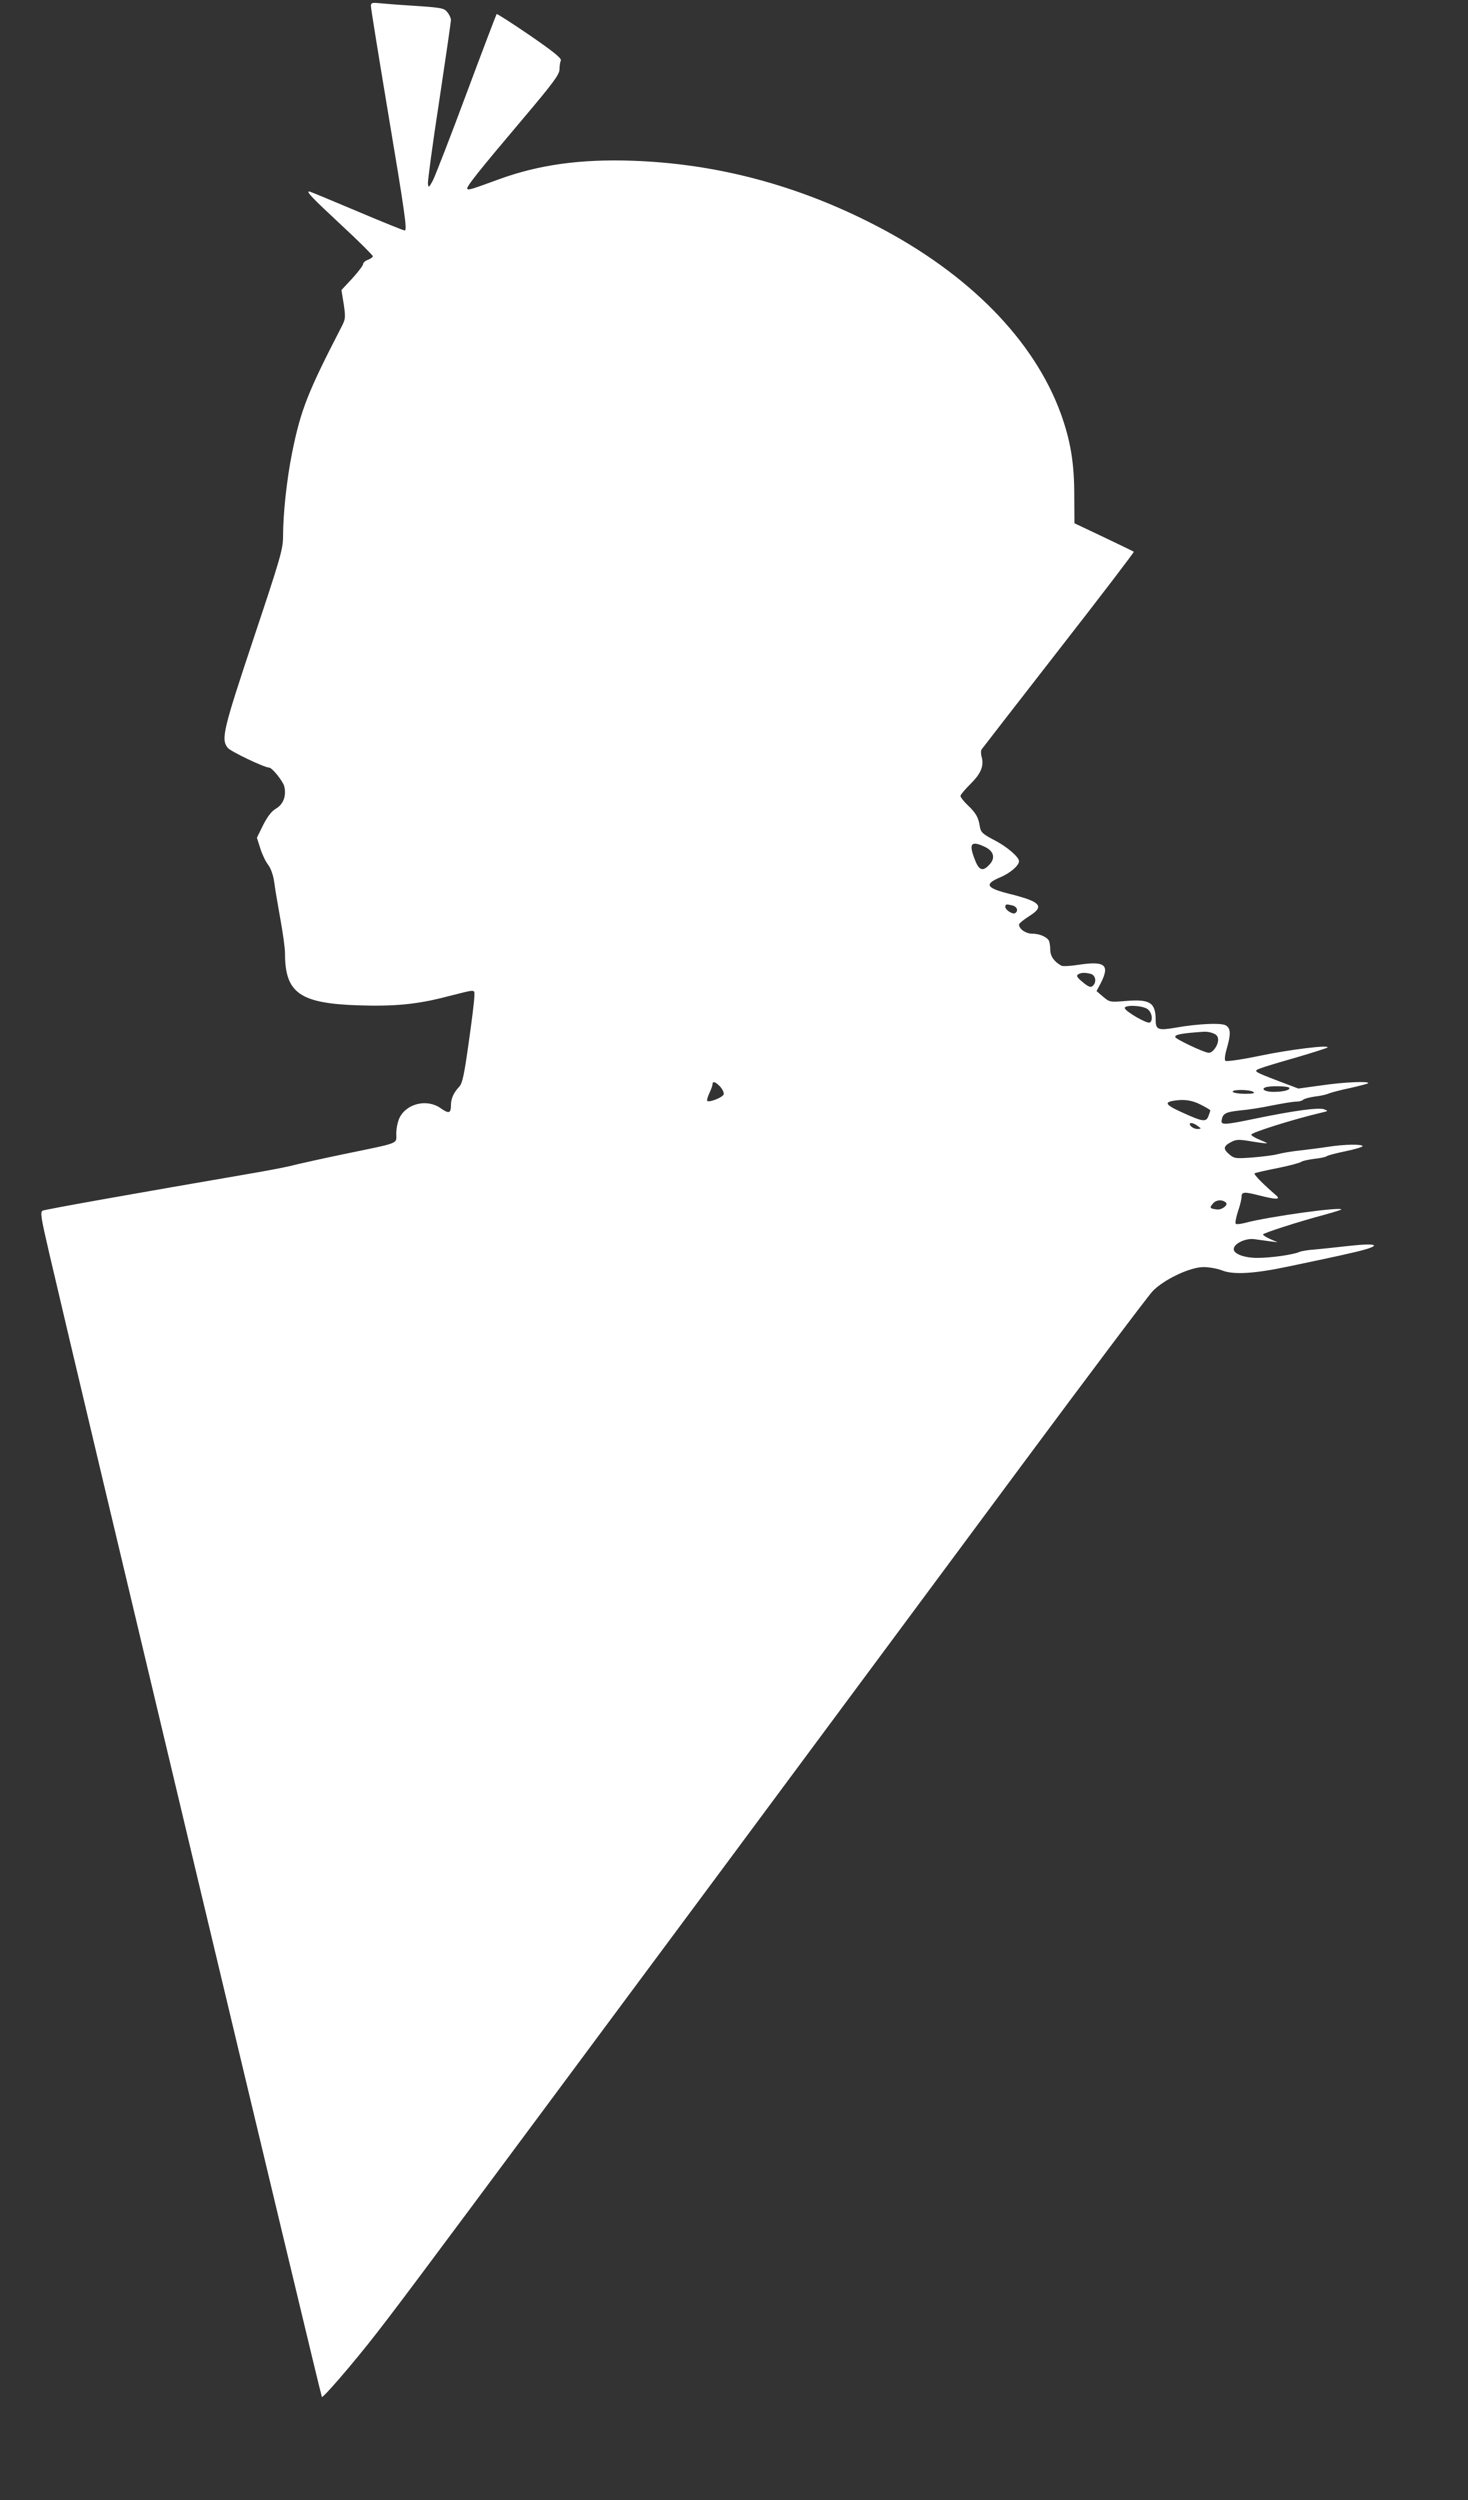 <?xml version="1.0" standalone="no"?>
<!DOCTYPE svg PUBLIC "-//W3C//DTD SVG 20010904//EN"
 "http://www.w3.org/TR/2001/REC-SVG-20010904/DTD/svg10.dtd">
<svg version="1.0" xmlns="http://www.w3.org/2000/svg"
 width="752pt" height="1280pt" viewBox="0 0 752 1280"
 preserveAspectRatio="xMidYMid meet">
<rect x="0" y="0" width="752" height="1280" fill="#333333" stroke="none"/>
<g transform="translate(0,1280) scale(0.1,-0.1)"
fill="#ffffff" stroke="none">
<path d="M1900 12769 c0 -11 38 -246 84 -522 91 -543 103 -627 89 -627 -6 0
-117 45 -247 100 -130 55 -239 100 -242 100 -17 0 16 -34 161 -169 91 -84 165
-158 165 -163 0 -4 -11 -13 -25 -18 -14 -5 -25 -15 -25 -22 0 -7 -25 -40 -55
-73 l-56 -60 12 -73 c10 -70 9 -76 -14 -120 -170 -329 -207 -422 -251 -642
-27 -134 -46 -311 -46 -426 0 -65 -13 -110 -150 -520 -157 -471 -169 -519
-133 -563 16 -19 188 -101 212 -101 15 0 70 -69 77 -95 12 -48 -4 -92 -41
-114 -24 -14 -44 -40 -67 -85 l-32 -65 17 -53 c9 -30 27 -68 41 -86 15 -21 26
-54 31 -90 4 -31 18 -115 31 -186 13 -71 24 -150 24 -177 0 -203 76 -256 376
-266 183 -6 301 5 450 44 159 40 144 40 144 2 0 -19 -13 -125 -29 -237 -23
-164 -32 -207 -48 -225 -30 -32 -43 -62 -43 -96 0 -41 -11 -44 -52 -15 -70 50
-176 25 -212 -50 -9 -19 -16 -55 -16 -80 0 -54 25 -44 -275 -106 -110 -23
-222 -48 -250 -55 -27 -8 -142 -30 -255 -49 -507 -87 -1016 -177 -1031 -184
-14 -6 -10 -32 33 -217 141 -609 1391 -5851 1397 -5857 3 -3 65 64 136 149
136 162 206 255 629 823 141 190 330 444 420 565 90 121 469 632 843 1135 373
503 731 985 794 1070 63 85 402 542 753 1015 351 473 657 880 680 904 56 59
189 123 260 124 28 0 71 -7 96 -17 57 -23 164 -17 335 19 66 14 152 32 190 40
39 8 115 25 170 38 129 32 105 45 -49 28 -61 -7 -138 -15 -171 -18 -33 -2 -69
-8 -80 -13 -32 -14 -146 -30 -214 -30 -66 0 -121 20 -121 45 0 28 61 57 105
51 22 -3 58 -8 80 -11 l40 -5 -37 16 c-21 9 -38 20 -38 24 0 7 177 64 315 101
44 12 82 24 85 26 17 18 -371 -35 -493 -68 -20 -5 -41 -8 -46 -5 -5 3 0 31 10
62 11 32 19 65 19 75 0 28 11 29 94 8 87 -22 110 -21 80 4 -65 56 -114 106
-107 110 4 3 58 15 118 27 61 12 115 27 121 32 7 5 36 11 65 15 30 3 59 9 64
13 6 5 49 16 97 26 49 10 88 22 88 26 0 11 -92 10 -175 -3 -38 -6 -104 -14
-145 -19 -41 -4 -93 -13 -115 -19 -22 -6 -81 -13 -130 -17 -87 -6 -92 -6 -120
18 -31 27 -28 41 15 63 24 12 39 12 104 1 42 -7 76 -11 76 -9 0 2 -18 10 -40
19 -22 9 -40 20 -40 25 0 11 219 80 365 114 29 7 30 7 7 16 -27 10 -153 -7
-347 -47 -164 -34 -181 -35 -177 -9 6 35 21 42 95 50 39 3 114 15 166 26 51
10 105 19 120 19 15 0 31 4 37 10 5 5 32 12 59 16 28 3 59 10 70 15 11 5 60
18 108 28 49 11 91 22 95 25 11 12 -126 6 -240 -11 l-117 -16 -98 37 c-133 51
-134 52 -98 66 17 7 100 32 185 56 85 25 157 48 160 51 13 15 -191 -10 -345
-42 -96 -20 -173 -31 -178 -26 -5 5 -2 31 7 62 22 74 21 106 -6 120 -25 13
-139 8 -254 -12 -90 -16 -104 -11 -104 38 0 91 -29 109 -157 98 -76 -6 -79 -6
-112 22 l-34 29 22 41 c47 93 22 114 -111 94 -43 -7 -84 -9 -91 -5 -38 21 -57
49 -57 83 0 20 -4 41 -8 47 -12 19 -50 34 -85 34 -33 0 -67 24 -67 47 0 5 23
24 51 42 81 50 62 74 -93 113 -127 31 -139 51 -53 87 50 21 95 60 95 82 0 21
-61 74 -125 107 -63 33 -71 41 -76 72 -7 46 -20 68 -63 109 -20 19 -36 40 -36
46 0 6 23 33 50 60 55 54 71 93 59 139 -5 16 -5 34 0 40 4 6 182 235 395 509
214 274 386 500 384 502 -1 2 -71 35 -154 75 l-150 71 -1 147 c0 161 -19 275
-68 412 -137 378 -472 719 -948 965 -400 207 -815 317 -1247 332 -266 9 -476
-20 -679 -93 -150 -55 -161 -58 -167 -51 -8 8 54 86 290 365 148 175 181 220
182 245 0 18 3 39 7 47 5 11 -37 45 -159 129 -91 62 -167 111 -170 109 -2 -3
-72 -186 -154 -406 -82 -221 -160 -421 -172 -445 -21 -39 -23 -40 -26 -17 -1
14 24 204 58 423 33 219 60 405 60 415 0 9 -8 27 -18 39 -16 21 -30 24 -167
33 -82 5 -167 12 -187 14 -32 3 -38 1 -38 -15z m3146 -4305 c45 -22 54 -57 23
-90 -36 -39 -55 -31 -78 32 -29 77 -15 91 55 58z m142 -300 c22 -6 30 -28 12
-39 -12 -8 -50 16 -50 32 0 15 5 15 38 7z m400 -350 c25 -7 31 -44 9 -62 -10
-9 -22 -4 -51 20 -28 23 -34 33 -24 39 15 10 35 11 66 3z m290 -180 c23 -16
30 -58 12 -69 -13 -8 -121 54 -128 73 -6 18 88 16 116 -4z m336 -124 c18 -6
26 -17 26 -33 0 -29 -27 -67 -48 -67 -22 0 -172 71 -172 81 0 13 33 19 147 27
12 1 33 -2 47 -8z m-2524 -274 c12 -14 20 -32 17 -39 -6 -16 -75 -43 -84 -33
-3 3 2 21 11 40 9 19 16 39 16 45 0 18 15 13 40 -13z m2914 -5 c7 -11 -28 -21
-81 -21 -41 0 -65 14 -41 23 22 9 117 7 122 -2z m-184 -21 c11 -7 -1 -10 -42
-10 -31 0 -60 5 -63 10 -8 13 85 13 105 0z m-270 -65 c28 -14 50 -27 50 -30 0
-2 -4 -15 -10 -30 -12 -31 -30 -28 -137 21 -76 34 -89 49 -50 57 57 11 100 6
147 -18z m-14 -110 c19 -14 19 -14 -2 -15 -12 0 -27 7 -34 15 -17 20 9 21 36
0z m144 -392 c13 -12 -20 -38 -46 -35 -38 5 -40 8 -19 32 16 18 47 20 65 3z"/>
</g>
</svg>
